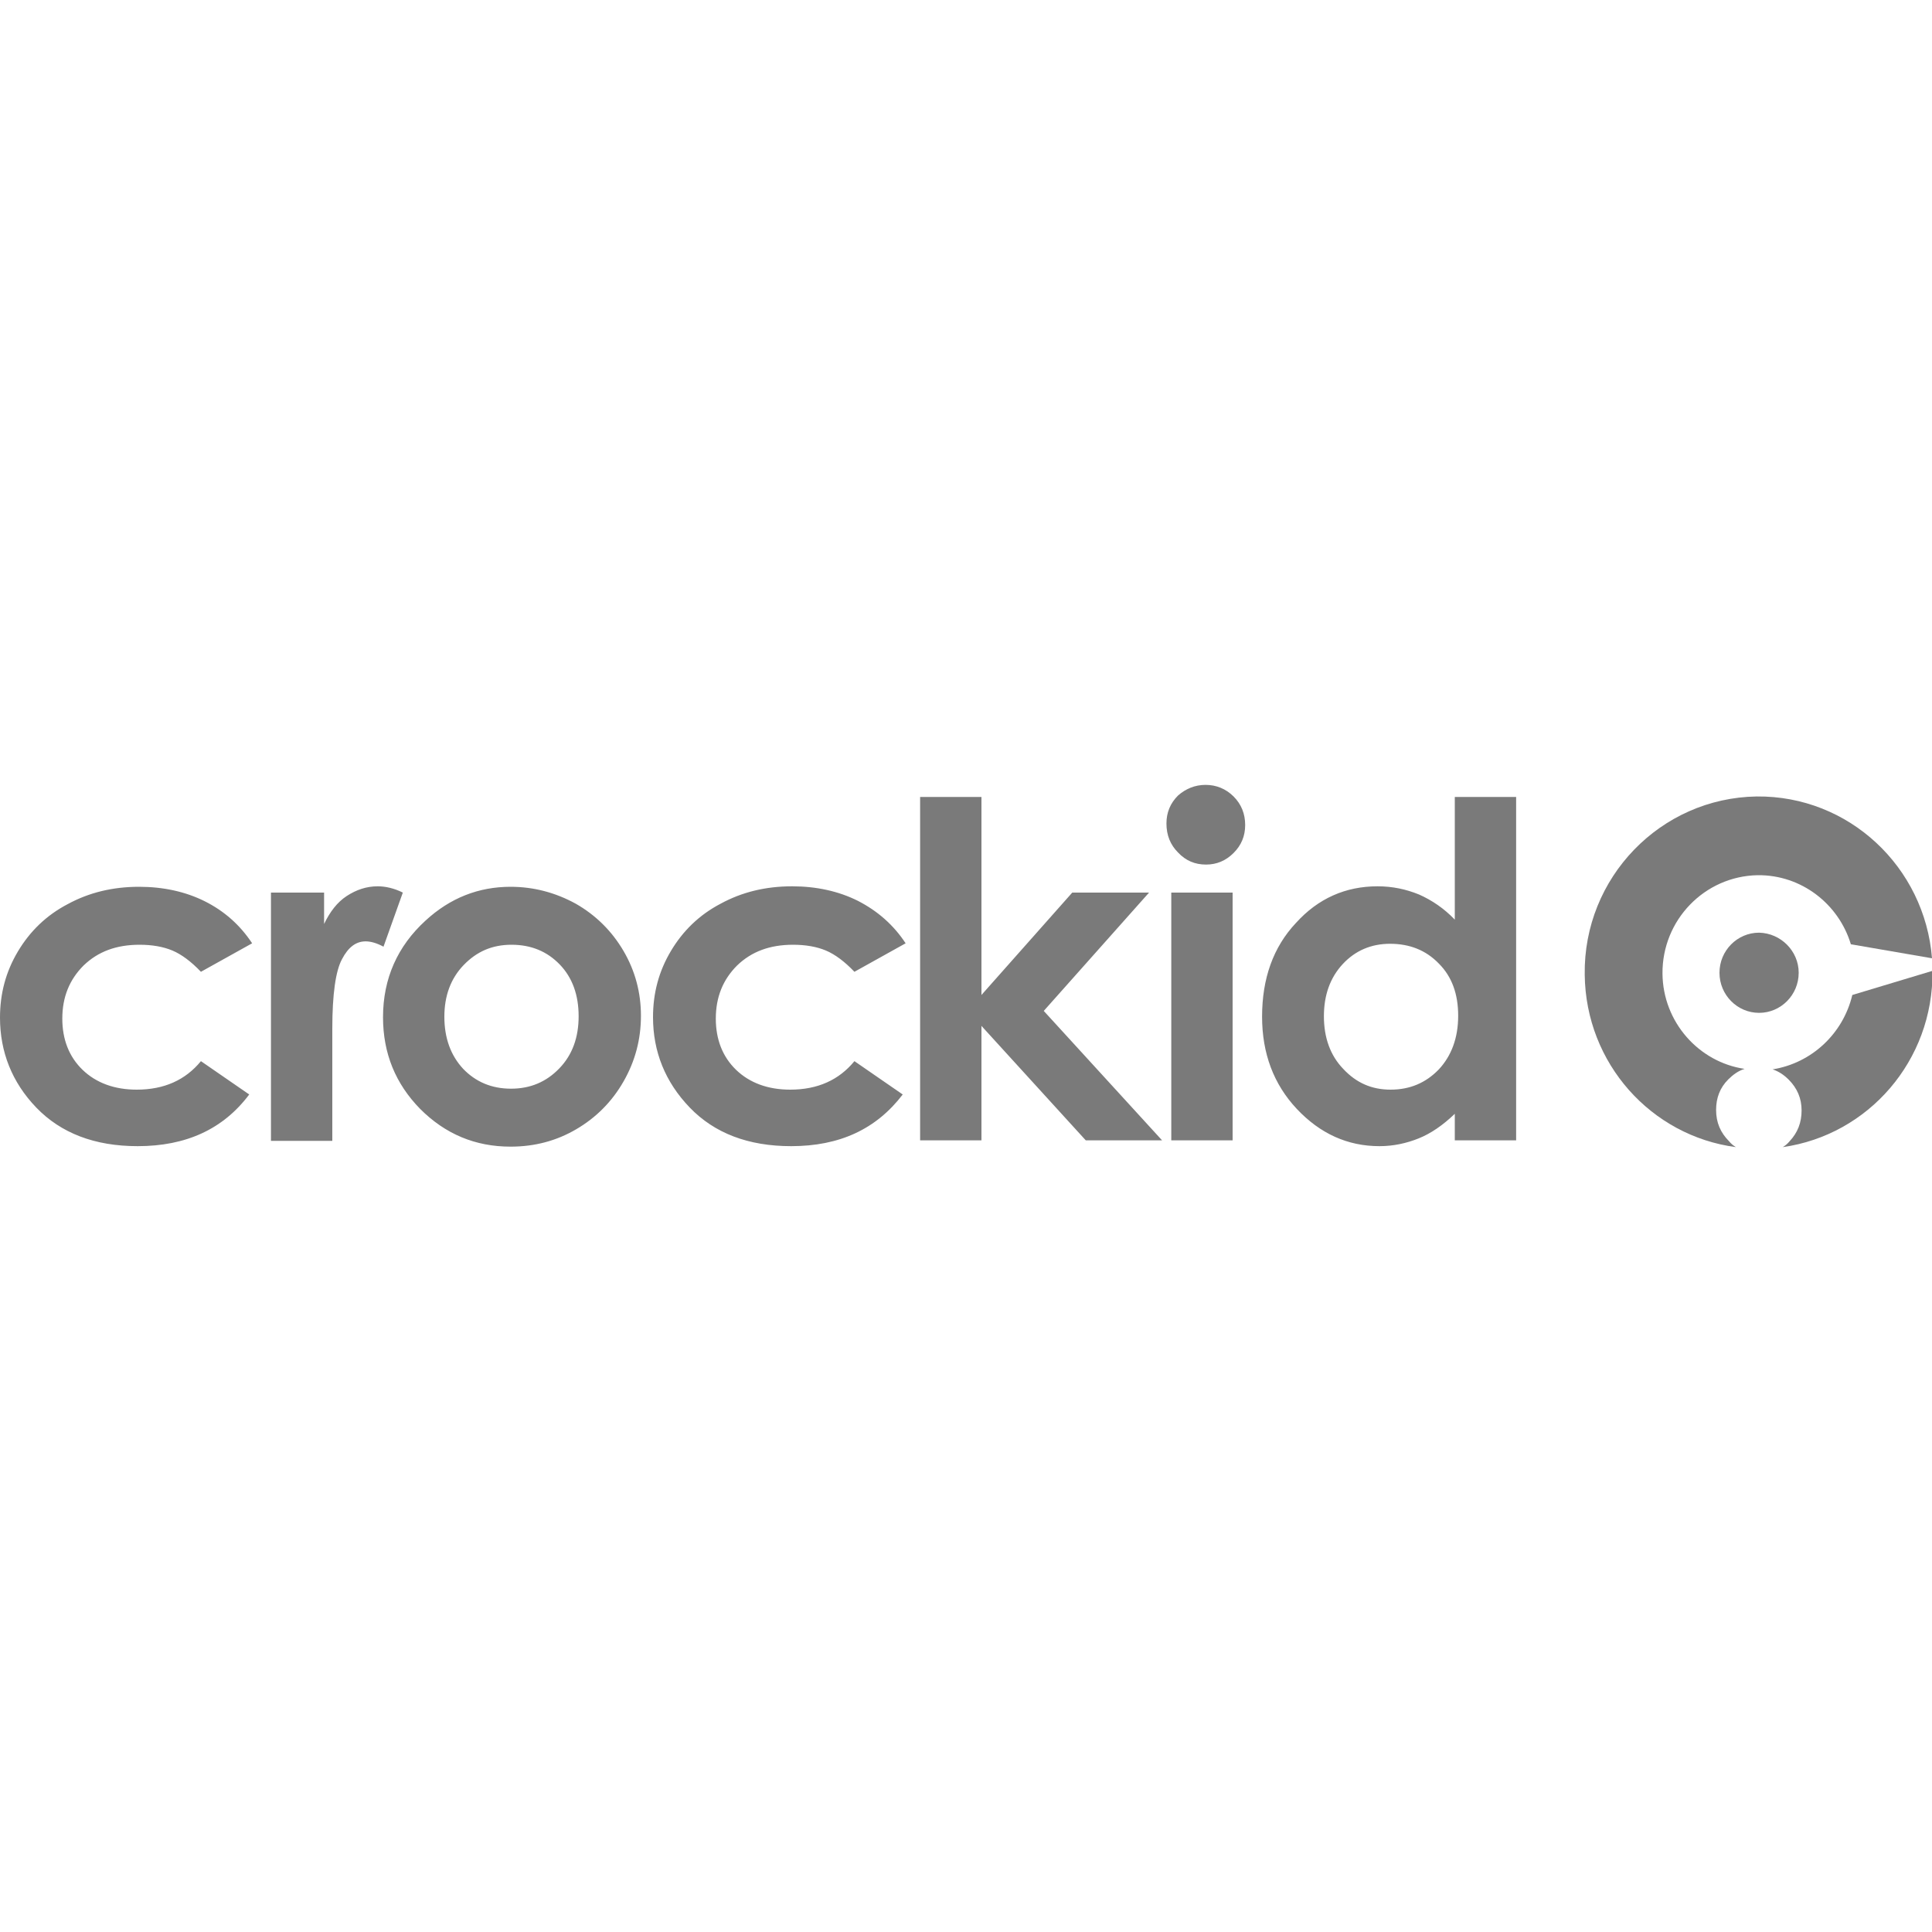 <?xml version="1.0" encoding="utf-8"?>
<!-- Generator: Adobe Illustrator 25.0.1, SVG Export Plug-In . SVG Version: 6.00 Build 0)  -->
<svg version="1.1" id="Layer_1" xmlns="http://www.w3.org/2000/svg" xmlns:xlink="http://www.w3.org/1999/xlink" x="0px" y="0px"
	 viewBox="0 0 400 400" style="enable-background:new 0 0 400 400;" xml:space="preserve">
<style type="text/css">
	.st0{fill-rule:evenodd;clip-rule:evenodd;fill:#7A7A7A;}
</style>
<g>
	<path class="st0" d="M372.4,201.4c0,4.6-3.7,8.3-8.2,8.3c-4.5,0-8.2-3.7-8.2-8.3c0-4.6,3.7-8.3,8.2-8.3
		C368.7,193.2,372.4,196.9,372.4,201.4L372.4,201.4z"/>
	<path class="st0" d="M249.6,162.5c2.2,0,4.2,0.8,5.8,2.4c1.6,1.6,2.4,3.6,2.4,5.9c0,2.3-0.8,4.2-2.4,5.8c-1.6,1.6-3.5,2.4-5.7,2.4
		c-2.3,0-4.2-0.8-5.8-2.5c-1.6-1.6-2.4-3.6-2.4-6c0-2.3,0.8-4.2,2.4-5.8C245.5,163.3,247.4,162.5,249.6,162.5L249.6,162.5z
		 M287.8,195.4c-3.9,0-7.2,1.4-9.8,4.2c-2.6,2.8-3.9,6.4-3.9,10.8c0,4.4,1.3,8.1,4,10.9c2.7,2.9,5.9,4.3,9.8,4.3c4,0,7.3-1.4,10-4.2
		c2.6-2.8,4-6.5,4-11.1c0-4.5-1.3-8.1-4-10.8C295.2,196.7,291.8,195.4,287.8,195.4L287.8,195.4L287.8,195.4z M301.2,165h12.7v71.1
		h-12.7v-5.5c-2.5,2.4-5,4.1-7.5,5.1c-2.5,1-5.2,1.6-8.1,1.6c-6.6,0-12.3-2.6-17.1-7.7c-4.8-5.1-7.2-11.5-7.2-19.1
		c0-7.9,2.3-14.4,7-19.4c4.6-5.1,10.3-7.6,16.9-7.6c3.1,0,5.9,0.6,8.6,1.7c2.7,1.2,5.2,2.9,7.4,5.2V165L301.2,165z M242.5,184.8
		h12.7v51.3h-12.7V184.8L242.5,184.8z M190.5,165h12.7v41l18.8-21.2h15.9l-21.8,24.5l24.5,26.8h-15.8l-21.6-23.7v23.7h-12.7V165
		L190.5,165z M187.5,195.3l-10.6,5.9c-2-2.1-4-3.6-5.9-4.4c-1.9-0.8-4.2-1.2-6.8-1.2c-4.8,0-8.6,1.4-11.6,4.3
		c-2.9,2.9-4.4,6.5-4.4,11c0,4.3,1.4,7.9,4.2,10.6c2.8,2.7,6.6,4.1,11.2,4.1c5.7,0,10.1-2,13.3-5.9l10,6.9
		c-5.5,7.2-13.1,10.7-23.1,10.7c-8.9,0-15.9-2.7-21-8c-5.1-5.3-7.6-11.6-7.6-18.7c0-5,1.2-9.5,3.7-13.7c2.5-4.2,5.9-7.5,10.3-9.8
		c4.4-2.4,9.3-3.6,14.8-3.6c5,0,9.6,1,13.6,3C181.7,188.6,185,191.5,187.5,195.3L187.5,195.3L187.5,195.3z M105.9,195.6
		c4.1,0,7.4,1.4,10,4.1c2.6,2.7,3.9,6.3,3.9,10.7c0,4.4-1.3,8-4,10.8c-2.7,2.8-6,4.2-10,4.2c-4,0-7.3-1.4-9.9-4.1
		c-2.6-2.8-3.9-6.4-3.9-10.8c0-4.3,1.3-7.9,4-10.7C98.7,197,101.9,195.6,105.9,195.6L105.9,195.6L105.9,195.6z M105.7,183.6
		c-6.6,0-12.5,2.3-17.6,7c-5.8,5.3-8.8,12-8.8,20c0,7.5,2.6,13.8,7.7,19c5.2,5.2,11.4,7.8,18.7,7.8c5,0,9.5-1.2,13.6-3.6
		c4.1-2.4,7.4-5.7,9.8-9.9c2.4-4.2,3.6-8.7,3.6-13.6c0-4.8-1.2-9.3-3.6-13.4c-2.4-4.1-5.7-7.4-9.9-9.8
		C115,184.8,110.5,183.6,105.7,183.6L105.7,183.6L105.7,183.6z M56.1,184.8h11v6.5c1.2-2.5,2.7-4.5,4.7-5.8c2-1.3,4.1-2,6.4-2
		c1.6,0,3.4,0.4,5.2,1.3L79.4,196c-1.5-0.8-2.7-1.1-3.7-1.1c-2,0-3.6,1.2-4.9,3.7c-1.3,2.4-2,7.2-2,14.4l0,2.5v20.7H56.1V184.8
		L56.1,184.8z M52.2,195.3l-10.6,5.9c-2-2.1-4-3.6-5.9-4.4c-1.9-0.8-4.2-1.2-6.8-1.2c-4.8,0-8.6,1.4-11.6,4.3
		c-2.9,2.9-4.4,6.5-4.4,11c0,4.3,1.4,7.9,4.2,10.6c2.8,2.7,6.6,4.1,11.2,4.1c5.7,0,10.1-2,13.3-5.9l10,6.9
		c-5.4,7.2-13.1,10.7-23.1,10.7c-8.9,0-15.9-2.7-21-8C2.5,224.1,0,217.8,0,210.7c0-5,1.2-9.5,3.7-13.7c2.5-4.2,5.9-7.5,10.3-9.8
		c4.4-2.4,9.3-3.6,14.8-3.6c5,0,9.6,1,13.6,3C46.4,188.6,49.7,191.5,52.2,195.3L52.2,195.3L52.2,195.3z"/>
	<path class="st0" d="M328.1,201.8c0.2,18.4,13.8,33.4,31.3,35.7c-0.5-0.3-1-0.7-1.4-1.2c-1.8-1.8-2.7-3.9-2.7-6.5
		c0-2.5,0.8-4.6,2.5-6.3c1-1,2.1-1.8,3.4-2.2c-9.5-1.4-16.9-9.7-17-19.7c-0.1-11.1,8.7-20.2,19.7-20.4c9.1-0.1,16.8,6,19.3,14.3
		l16.8,2.9c-1.5-18.9-17.2-33.7-36.3-33.5C343.8,165.2,327.8,181.7,328.1,201.8L328.1,201.8z M367,221.4c1.2,0.4,2.3,1.1,3.3,2.1
		c1.8,1.8,2.7,3.9,2.7,6.4c0,2.5-0.8,4.6-2.5,6.4c-0.4,0.5-0.9,0.9-1.4,1.2c17.7-2.5,31.2-17.9,31-36.5l-16.6,5
		C381.6,214,375.1,220.1,367,221.4L367,221.4L367,221.4z"/>
</g>
</svg>
